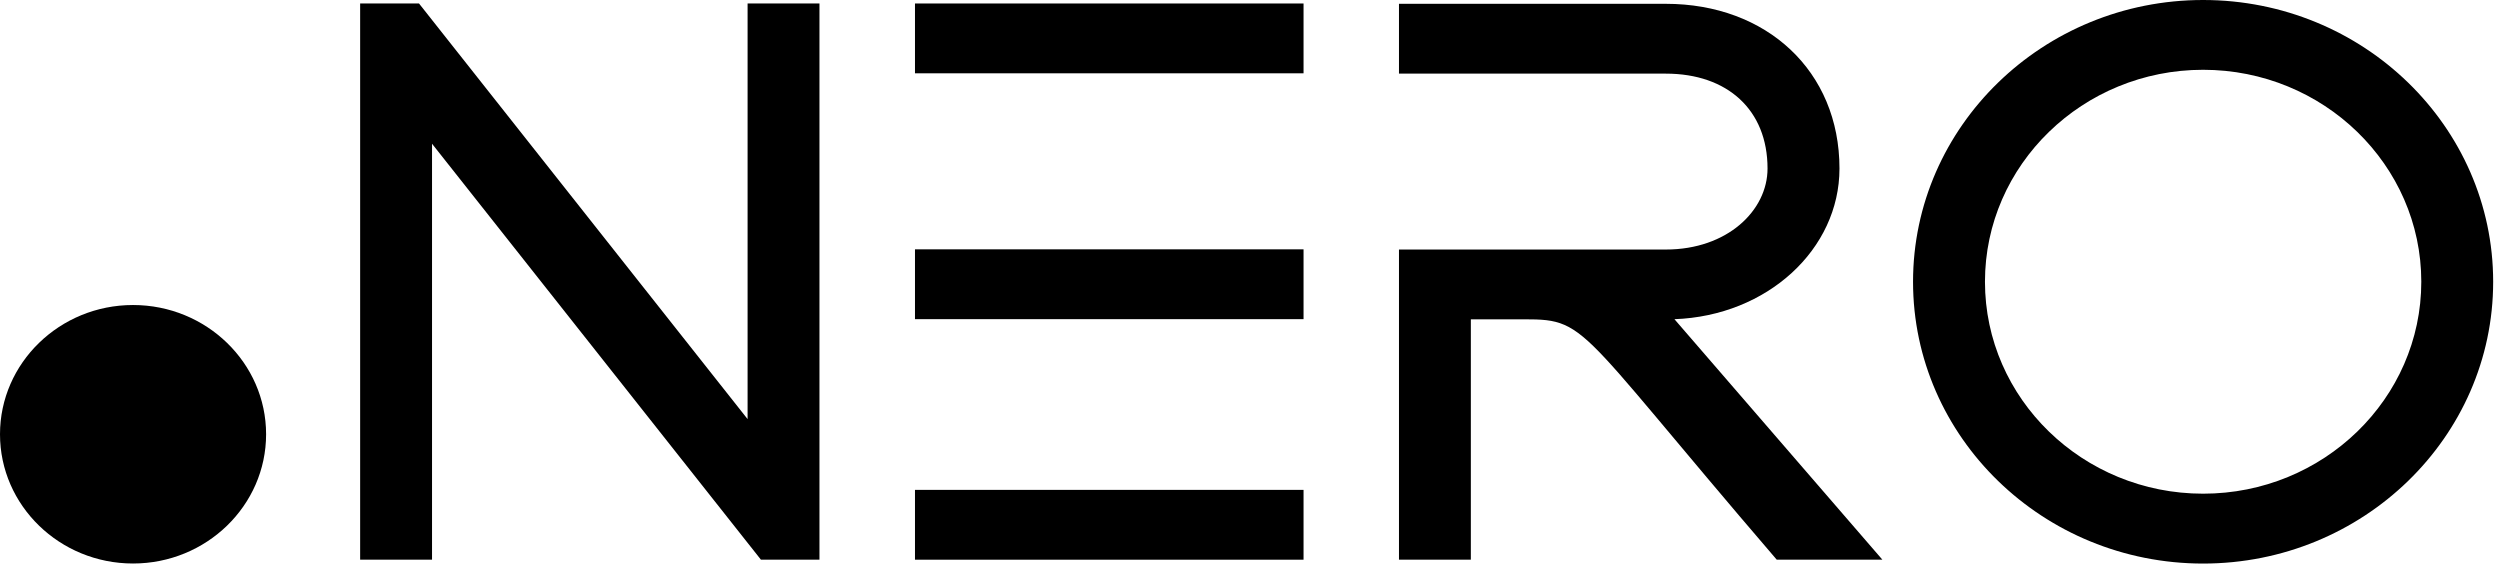 <svg width="139" height="32" viewBox="0 0 139 32" fill="none" xmlns="http://www.w3.org/2000/svg">
<g id="Frame" clip-path="url(#clip0_117_275)">
<path id="Vector" d="M41.566 23.302L23.297 0.194H20.024V31.119H24.021V7.992L42.308 31.119H45.562V0.194H41.566V23.302Z" fill="black"/>
<path id="Vector_2" d="M72.477 27.237H50.873V31.119H72.477V27.237Z" fill="black"/>
<path id="Vector_3" d="M72.477 13.863H50.873V17.745H72.477V13.863Z" fill="black"/>
<path id="Vector_4" d="M72.477 0.194H50.873V4.076H72.477V0.194Z" fill="black"/>
<path id="Vector_5" d="M102.275 9.369C102.275 3.949 98.224 0.212 92.621 0.212H77.783V4.094H92.621C96.048 4.094 98.275 6.112 98.275 9.369C98.275 11.702 96.043 13.874 92.621 13.874H77.783V31.119H81.779V17.756H83.972C88.425 17.756 86.89 17.265 98.787 31.119H104.661L93.099 17.747C98.263 17.56 102.275 13.861 102.275 9.369Z" fill="black"/>
<path id="Vector_6" d="M7.397 16.959C3.318 16.959 0 20.183 0 24.145C0 28.108 3.318 31.331 7.397 31.331C11.476 31.331 14.795 28.108 14.795 24.145C14.795 20.183 11.476 16.959 7.397 16.959Z" fill="black"/>
<path id="Vector_7" d="M122.493 0C113.599 0 106.365 7.027 106.365 15.667C106.365 24.306 113.599 31.334 122.493 31.334C131.386 31.334 138.62 24.306 138.62 15.667C138.62 7.027 131.386 0 122.493 0ZM122.493 27.449C115.803 27.449 110.364 22.163 110.364 15.665C110.364 9.166 115.805 3.88 122.493 3.88C129.18 3.88 134.624 9.166 134.624 15.665C134.624 22.163 129.182 27.449 122.493 27.449Z" fill="black"/>
</g>
<defs>
<clipPath id="clip0_117_275">
<rect width="138.62" height="31.331" fill="white"/>
</clipPath>
</defs>
</svg>
